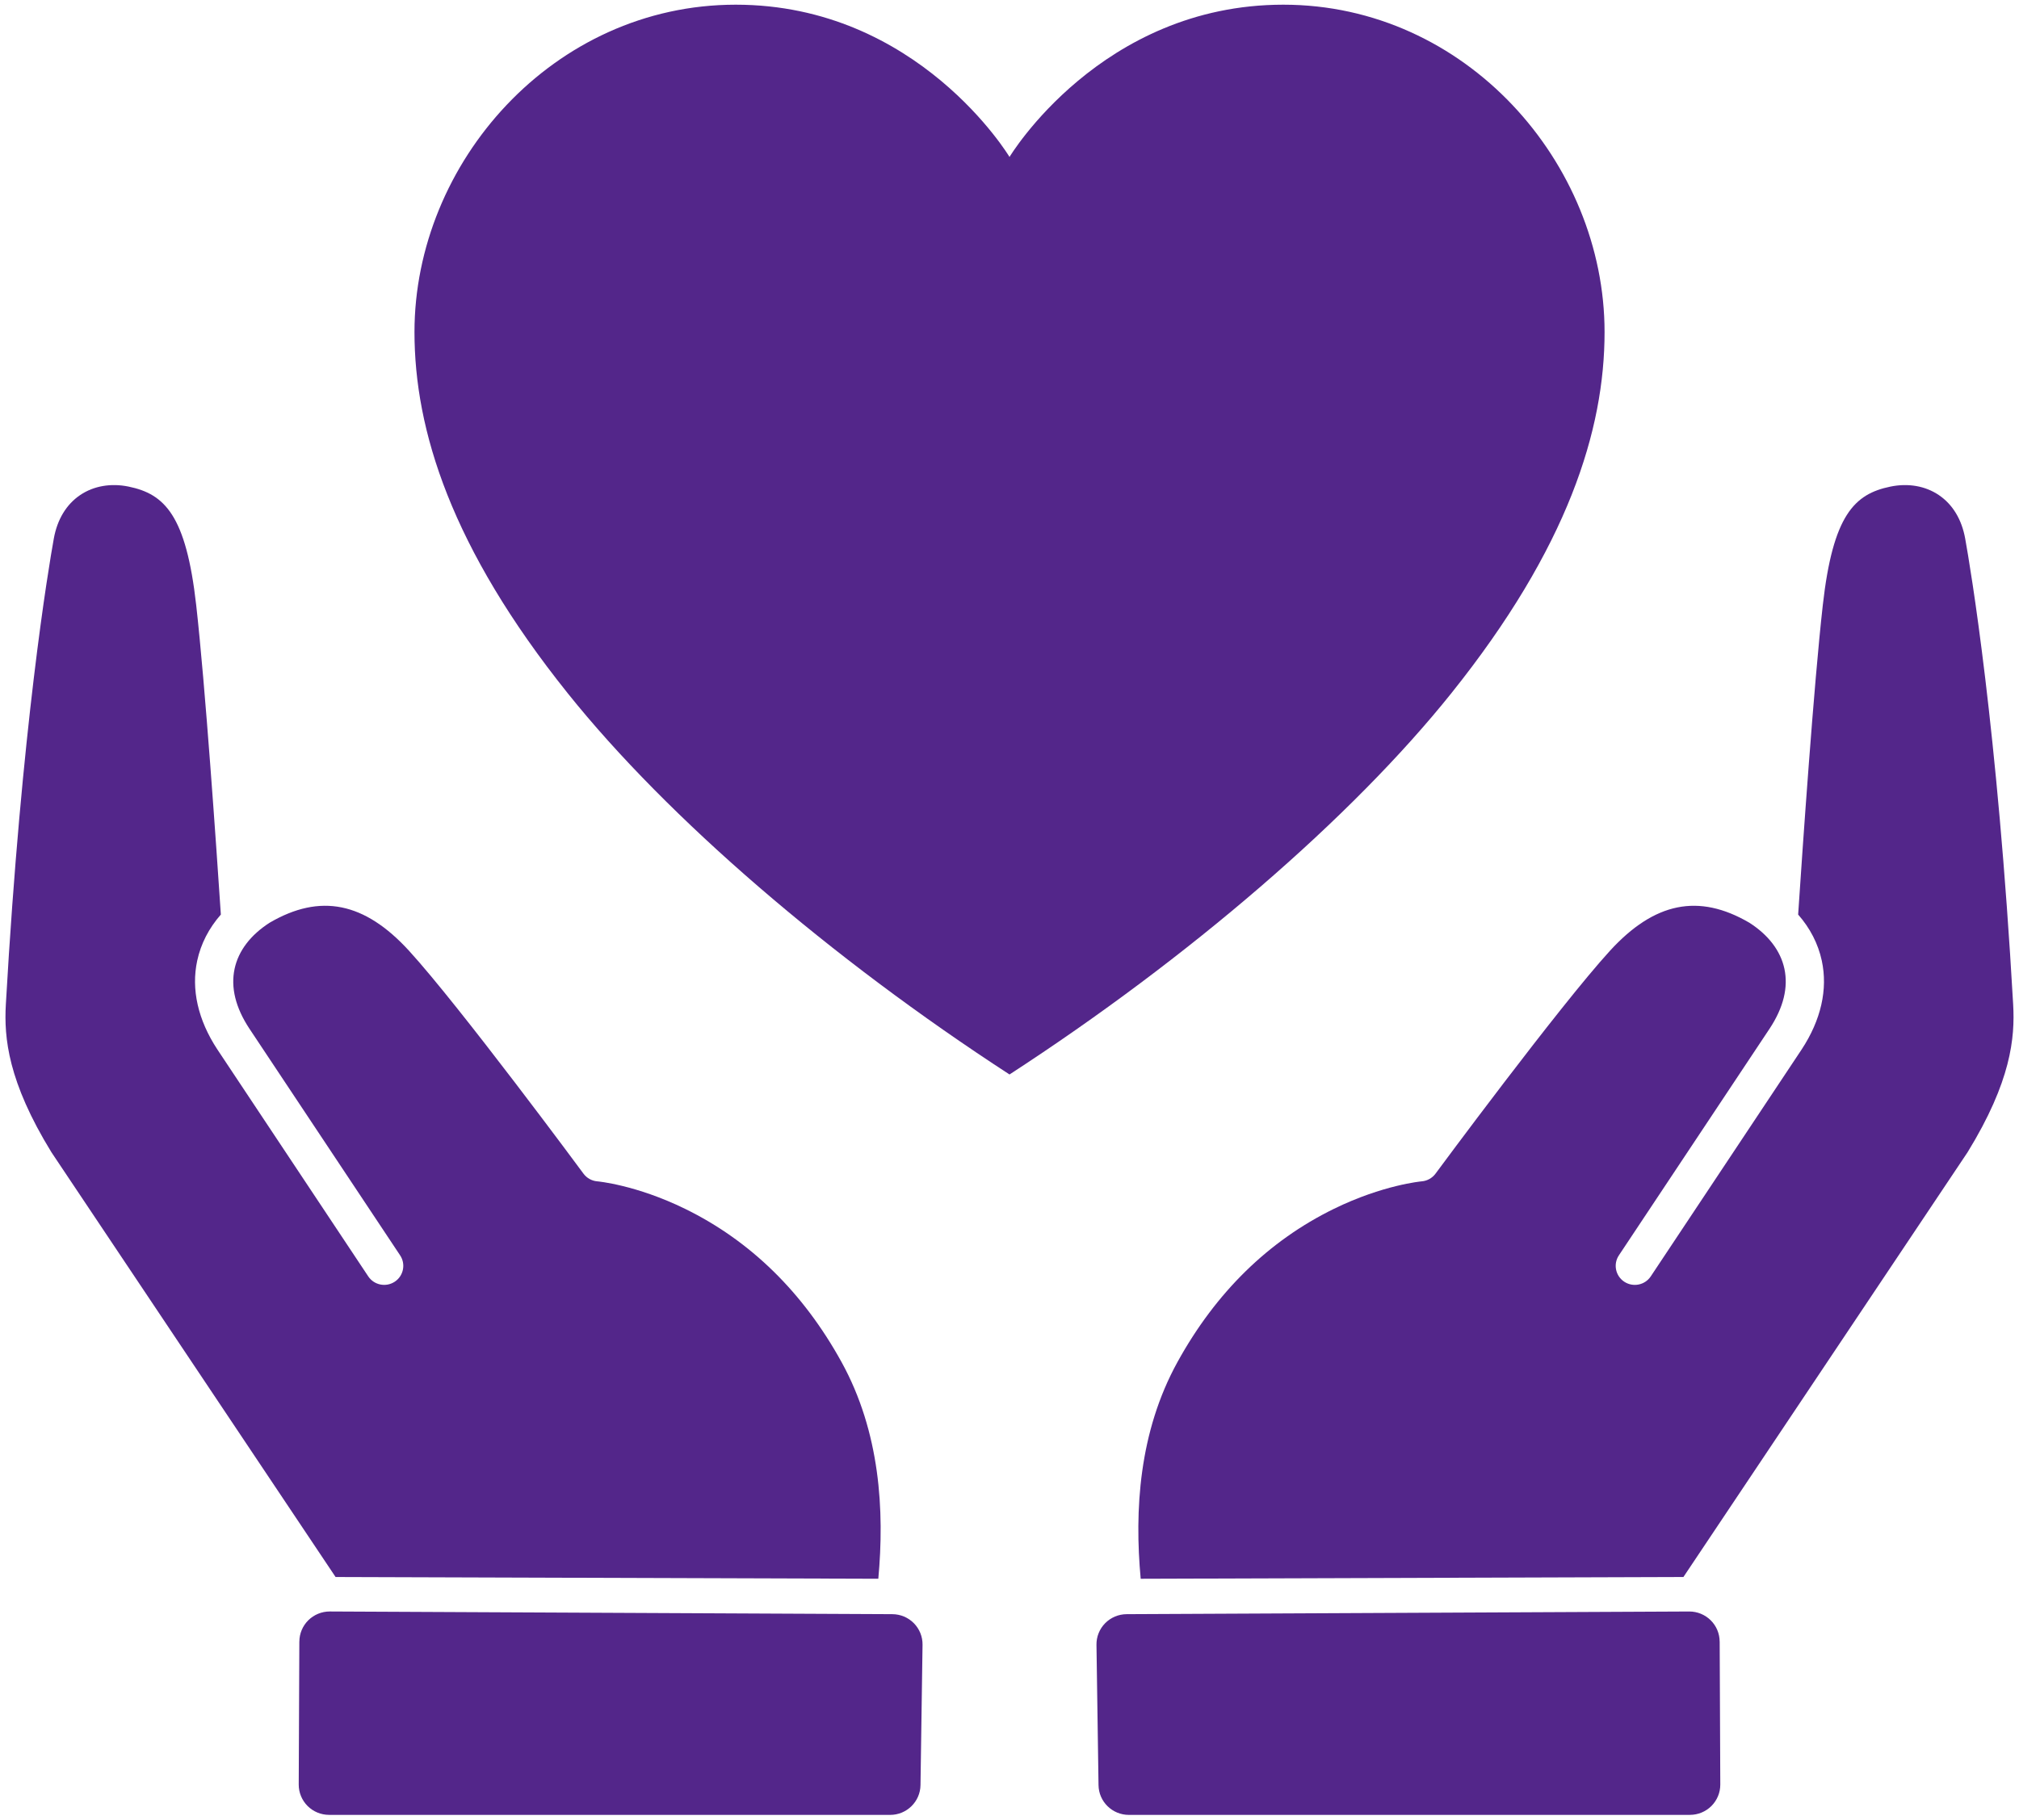 <svg width="142" height="128" viewBox="0 0 142 128" fill="none" xmlns="http://www.w3.org/2000/svg">
<path d="M141.589 70.656C140.483 51.172 138.586 39.943 138.216 37.889C137.973 36.538 137.33 35.476 136.355 34.821C135.409 34.183 134.202 33.973 132.956 34.23C130.423 34.751 128.914 36.233 128.201 42.567C127.57 48.162 126.786 59.532 126.467 64.334C127.306 65.29 127.872 66.384 128.13 67.578C128.564 69.592 128.076 71.749 126.717 73.818L116.102 89.785C115.692 90.402 114.858 90.571 114.238 90.163C113.619 89.754 113.449 88.924 113.859 88.307L124.469 72.346C125.436 70.875 125.783 69.459 125.499 68.141C125.226 66.881 124.372 65.763 123.031 64.906C119.477 62.831 116.363 63.46 113.233 66.881C109.685 70.76 101.048 82.442 100.962 82.561C100.73 82.874 100.373 83.072 99.984 83.102C99.961 83.105 97.269 83.346 93.821 85.033C89.22 87.284 85.518 90.909 82.818 95.805C80.094 100.745 79.786 106.272 80.227 111.058L118.398 110.934L138.383 81.055C141.445 76.07 141.722 73.002 141.589 70.657V70.656Z" fill="#53268A"/>
<path d="M120.946 115.475C120.944 114.912 120.717 114.373 120.315 113.976C119.914 113.581 119.375 113.36 118.812 113.36C118.809 113.36 118.806 113.36 118.802 113.36L79.241 113.548C78.671 113.551 78.126 113.78 77.727 114.184C77.328 114.589 77.109 115.136 77.117 115.703L77.261 125.575C77.278 126.736 78.228 127.668 79.395 127.668L118.856 127.666C119.424 127.666 119.969 127.441 120.369 127.041C120.769 126.64 120.993 126.097 120.991 125.533L120.948 115.474L120.946 115.475Z" fill="#53268A"/>
<path d="M0.411 70.656C1.517 51.172 3.414 39.942 3.784 37.889C4.027 36.538 4.67 35.476 5.645 34.82C6.591 34.183 7.798 33.973 9.044 34.229C11.577 34.75 13.086 36.233 13.799 42.566C14.43 48.162 15.214 59.531 15.533 64.334C14.694 65.29 14.128 66.384 13.87 67.578C13.436 69.591 13.924 71.749 15.283 73.817L25.898 89.784C26.308 90.401 27.142 90.57 27.762 90.162C28.381 89.754 28.551 88.924 28.141 88.307L17.531 72.346C16.564 70.875 16.217 69.459 16.501 68.141C16.774 66.881 17.628 65.763 18.969 64.905C22.523 62.831 25.637 63.459 28.767 66.881C32.315 70.76 40.952 82.442 41.038 82.561C41.27 82.874 41.627 83.072 42.016 83.102C42.039 83.104 44.731 83.346 48.179 85.033C52.78 87.284 56.482 90.909 59.182 95.804C61.906 100.744 62.214 106.271 61.773 111.057L23.602 110.934L3.617 81.055C0.556 76.07 0.278 73.001 0.411 70.656Z" fill="#53268A"/>
<path d="M21.055 115.475C21.057 114.912 21.284 114.373 21.686 113.975C22.087 113.581 22.626 113.359 23.189 113.359C23.192 113.359 23.195 113.359 23.199 113.359L62.76 113.548C63.33 113.551 63.875 113.779 64.274 114.184C64.673 114.589 64.892 115.136 64.884 115.702L64.74 125.575C64.723 126.736 63.773 127.668 62.606 127.668L23.145 127.666C22.577 127.666 22.032 127.441 21.632 127.04C21.232 126.64 21.008 126.097 21.01 125.533L21.053 115.474L21.055 115.475Z" fill="#53268A"/>
<path d="M71 75.584C83.619 67.386 95.061 57.527 102.07 48.772C110.283 38.515 112.852 30.241 112.852 23.358C112.852 11.459 103.095 0.33 90.258 0.33C77.421 0.33 71.001 11.041 71.001 11.041C71.001 11.041 64.582 0.33 51.745 0.33C38.907 0.33 29.151 11.458 29.151 23.358C29.151 30.241 31.72 38.515 39.933 48.772C46.941 57.526 58.383 67.386 71.002 75.584H71Z" fill="#53268A"/>
</svg>
